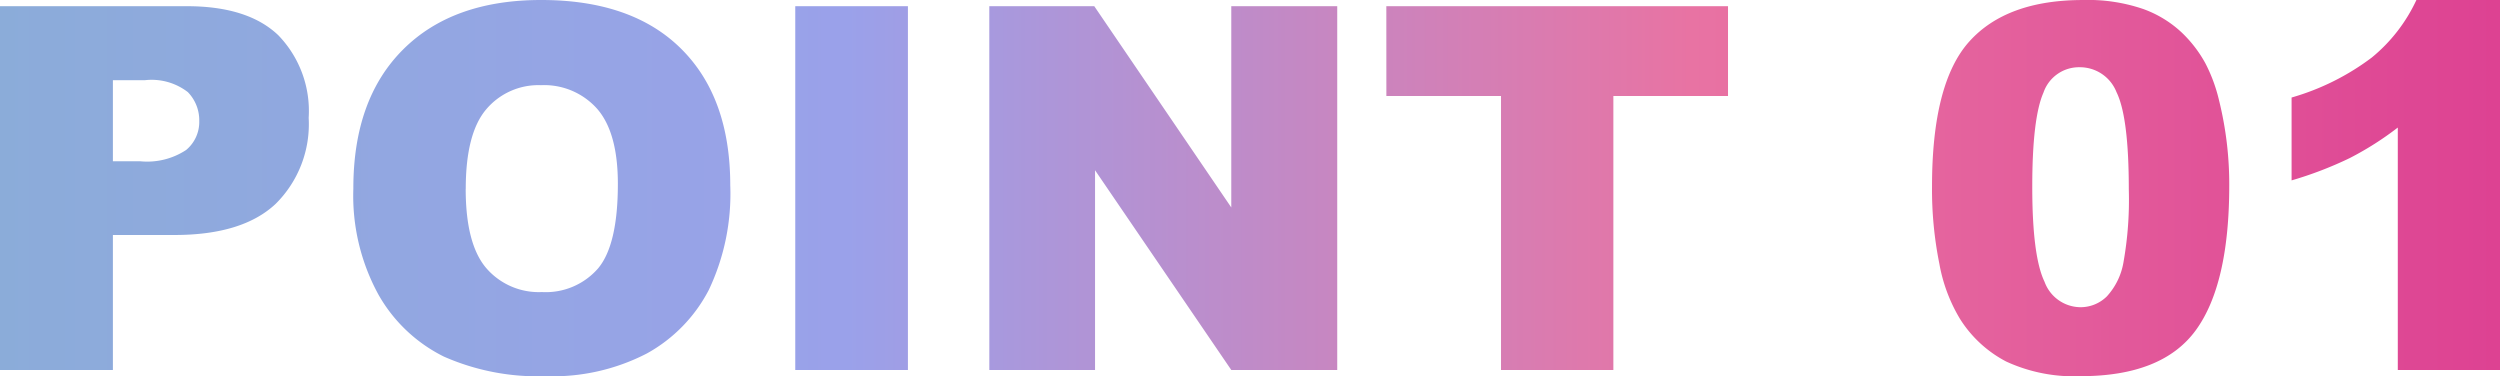 <svg xmlns="http://www.w3.org/2000/svg" xmlns:xlink="http://www.w3.org/1999/xlink" width="180.23" height="27.12" viewBox="0 0 180.23 27.12">
  <defs>
    <linearGradient id="linear-gradient" y1="0.5" x2="1" y2="0.5" gradientUnits="objectBoundingBox">
      <stop offset="0" stop-color="#8bacd9"/>
      <stop offset="0.34" stop-color="#9aa1ea"/>
      <stop offset="0.675" stop-color="#e873a3"/>
      <stop offset="1" stop-color="#dd4192"/>
    </linearGradient>
  </defs>
  <path id="point01" d="M2.168-21.394h13.47q4.4,0,6.592,2.093a7.848,7.848,0,0,1,2.191,5.957,8.089,8.089,0,0,1-2.388,6.207Q19.645-4.9,14.744-4.9H10.307V4.831H2.168Zm8.139,11.181h1.986a5.109,5.109,0,0,0,3.292-.814,2.623,2.623,0,0,0,.948-2.084A2.912,2.912,0,0,0,15.71-15.2a4.267,4.267,0,0,0-3.095-.859H10.307Zm17.334,1.95q0-6.422,3.578-10t9.964-3.578q6.547,0,10.089,3.515t3.542,9.848a16.145,16.145,0,0,1-1.547,7.54A11.032,11.032,0,0,1,48.8,3.642a14.763,14.763,0,0,1-7.29,1.637,16.774,16.774,0,0,1-7.343-1.413A11.056,11.056,0,0,1,29.448-.607,14.849,14.849,0,0,1,27.642-8.263Zm8.1.036q0,3.971,1.476,5.707A5,5,0,0,0,41.237-.786a4.994,4.994,0,0,0,4.043-1.7q1.431-1.7,1.431-6.1,0-3.7-1.494-5.411A5.107,5.107,0,0,0,41.166-15.7,4.923,4.923,0,0,0,37.23-13.97Q35.745-12.234,35.745-8.227ZM59.5-21.394h8.122V4.831H59.5Zm13.989,0h7.567L90.933-6.886V-21.394h7.639V4.831H90.933l-9.821-14.4v14.4H73.491Zm28.622,0h24.633v6.476h-8.265V4.831h-8.1V-14.918h-8.265ZM141.451-8.388q0-7.478,2.692-10.465t8.2-2.987a12.271,12.271,0,0,1,4.347.653,8.042,8.042,0,0,1,2.773,1.7,9.056,9.056,0,0,1,1.69,2.2,11.465,11.465,0,0,1,.993,2.692,25.134,25.134,0,0,1,.733,6.118q0,7.138-2.415,10.447t-8.318,3.309A11.656,11.656,0,0,1,146.8,4.223a8.66,8.66,0,0,1-3.345-3.095,11.658,11.658,0,0,1-1.476-3.962A27.081,27.081,0,0,1,141.451-8.388Zm7.227.018q0,5.009.885,6.842A2.781,2.781,0,0,0,152.13.306a2.69,2.69,0,0,0,1.923-.778,4.827,4.827,0,0,0,1.2-2.46,25.758,25.758,0,0,0,.385-5.241q0-5.224-.885-7.021a2.836,2.836,0,0,0-2.657-1.8,2.709,2.709,0,0,0-2.612,1.834Q148.678-13.326,148.678-8.371ZM182.4-21.841V4.831h-7.37V-12.646a22.405,22.405,0,0,1-3.462,2.2,27.038,27.038,0,0,1-4.195,1.61V-14.81a17.722,17.722,0,0,0,5.778-2.88,11.75,11.75,0,0,0,3.22-4.15Z" transform="translate(-2.168 21.841)" fill="url(#linear-gradient)"/>
</svg>
